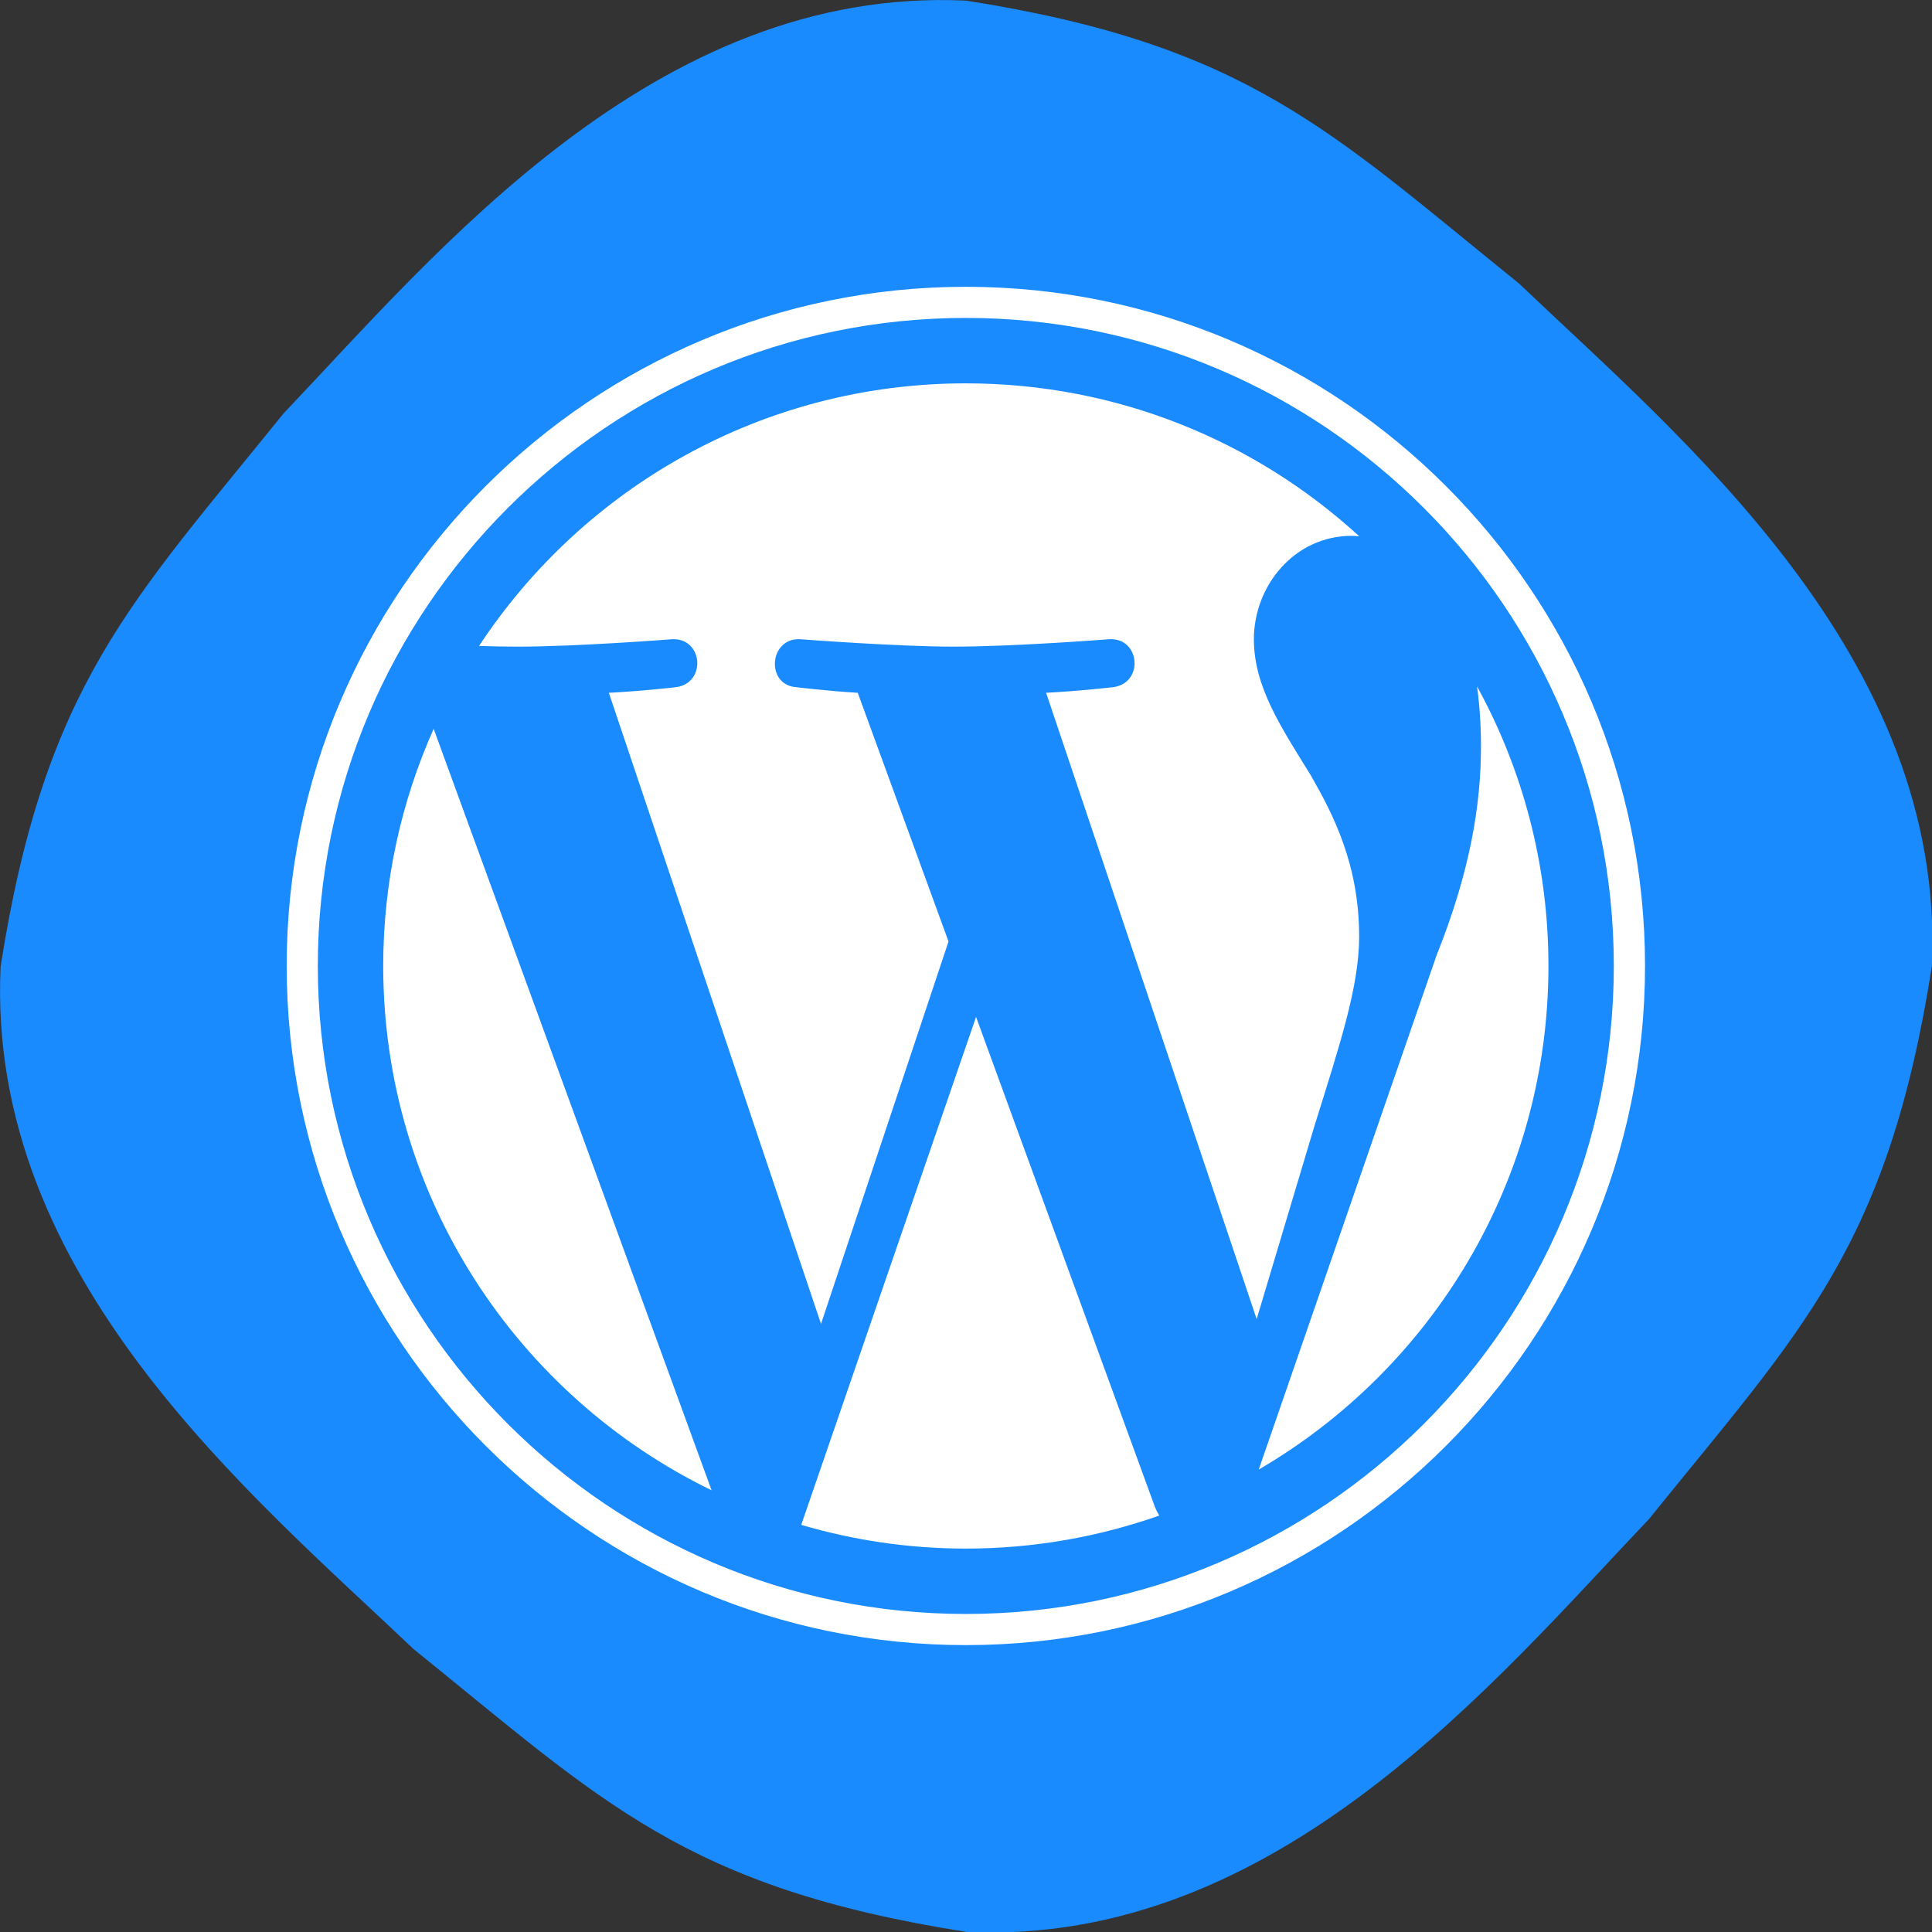 <svg xmlns:dc="http://purl.org/dc/elements/1.1/" xmlns:cc="http://creativecommons.org/ns#" xmlns:rdf="http://www.w3.org/1999/02/22-rdf-syntax-ns#" xmlns:svg="http://www.w3.org/2000/svg" xmlns="http://www.w3.org/2000/svg" xmlns:sodipodi="http://sodipodi.sourceforge.net/DTD/sodipodi-0.dtd" xmlns:inkscape="http://www.inkscape.org/namespaces/inkscape" id="Layer_1" viewBox="0 0 511.99 512" xml:space="preserve" sodipodi:docname="wordpress_sub.svg" width="511.99" height="512" inkscape:version="0.92.3 (2405546, 2018-03-11)"><rect x="0" y="0" width="511.99" height="512" fill="#333333" stroke="none"/><defs id="defs33"></defs><g transform="matrix(1.275,0,0,1.275,-65.241,-65.236)" id="g875"><path d="m 452.704,252 c -9.2,58.5 -27.1,75.6 -58.8,114.9 -31.7,33.3 -77.3,88.9 -141.9,85.8 -58.5,-9.2 -75.6,-27.1 -114.9,-58.8 -33.3,-31.7 -88.9,-77.3 -85.8,-141.9 9.2,-58.5 27.1,-75.6 58.8,-114.9 31.7,-33.3 77.3,-88.9 141.9,-85.8 58.5,9.2 75.6,27.1 114.9,58.8 33.3,31.8 88.8,77.3 85.8,141.9 z" id="path2-9" style="fill:#1a8bff;fill-opacity:1" inkscape:connector-curvature="0"></path></g><g transform="matrix(4.122,0,0,4.122,-164.072,69.281)" id="g2157" style="fill:#ffffff"><path id="path2147" d="m 64.441,45.293 c 0,14.826 8.616,27.639 21.111,33.711 L 67.684,30.049 c -2.078,4.658 -3.243,9.814 -3.243,15.244 z" inkscape:connector-curvature="0" style="fill:#ffffff"></path><path id="path2149" d="m 127.184,43.403 c 0,-4.629 -1.663,-7.835 -3.089,-10.33 -1.898,-3.085 -3.679,-5.699 -3.679,-8.784 0,-3.443 2.611,-6.648 6.29,-6.648 0.166,0 0.323,0.021 0.485,0.03 -6.664,-6.106 -15.542,-9.833 -25.294,-9.833 -13.086,0 -24.598,6.714 -31.296,16.883 0.88,0.027 1.708,0.045 2.411,0.045 3.917,0 9.982,-0.476 9.982,-0.476 2.019,-0.119 2.257,2.847 0.24,3.085 0,0 -2.03,0.239 -4.287,0.358 l 13.64,40.573 8.198,-24.585 -5.836,-15.989 c -2.017,-0.119 -3.928,-0.358 -3.928,-0.358 -2.018,-0.118 -1.782,-3.204 0.237,-3.085 0,0 6.185,0.476 9.866,0.476 3.917,0 9.982,-0.476 9.982,-0.476 2.02,-0.119 2.258,2.847 0.24,3.085 0,0 -2.033,0.239 -4.287,0.358 l 13.536,40.265 3.736,-12.484 c 1.62,-5.183 2.853,-8.903 2.853,-12.11 z" inkscape:connector-curvature="0" style="fill:#ffffff"></path><path id="path2151" d="M 102.555,48.57 91.316,81.227 c 3.355,0.986 6.904,1.525 10.581,1.525 4.361,0 8.545,-0.754 12.438,-2.123 -0.101,-0.16 -0.191,-0.33 -0.267,-0.516 z" inkscape:connector-curvature="0" style="fill:#ffffff"></path><path id="path2153" d="m 134.765,27.323 c 0.161,1.193 0.252,2.473 0.252,3.852 0,3.8 -0.71,8.073 -2.848,13.416 l -11.441,33.08 c 11.136,-6.494 18.626,-18.559 18.626,-32.377 0,-6.513 -1.663,-12.636 -4.589,-17.971 z" inkscape:connector-curvature="0" style="fill:#ffffff"></path><path id="path2155" d="m 101.898,1.631 c -24.076,0 -43.663,19.587 -43.663,43.662 0,24.079 19.587,43.664 43.663,43.664 24.074,0 43.665,-19.586 43.665,-43.664 0,-24.075 -19.591,-43.662 -43.665,-43.662 z m 0,85.324 c -22.971,0 -41.661,-18.689 -41.661,-41.663 0,-22.971 18.69,-41.66 41.661,-41.66 22.971,0 41.659,18.689 41.659,41.66 0,22.974 -18.689,41.663 -41.659,41.663 z" inkscape:connector-curvature="0" style="fill:#ffffff"></path></g></svg>